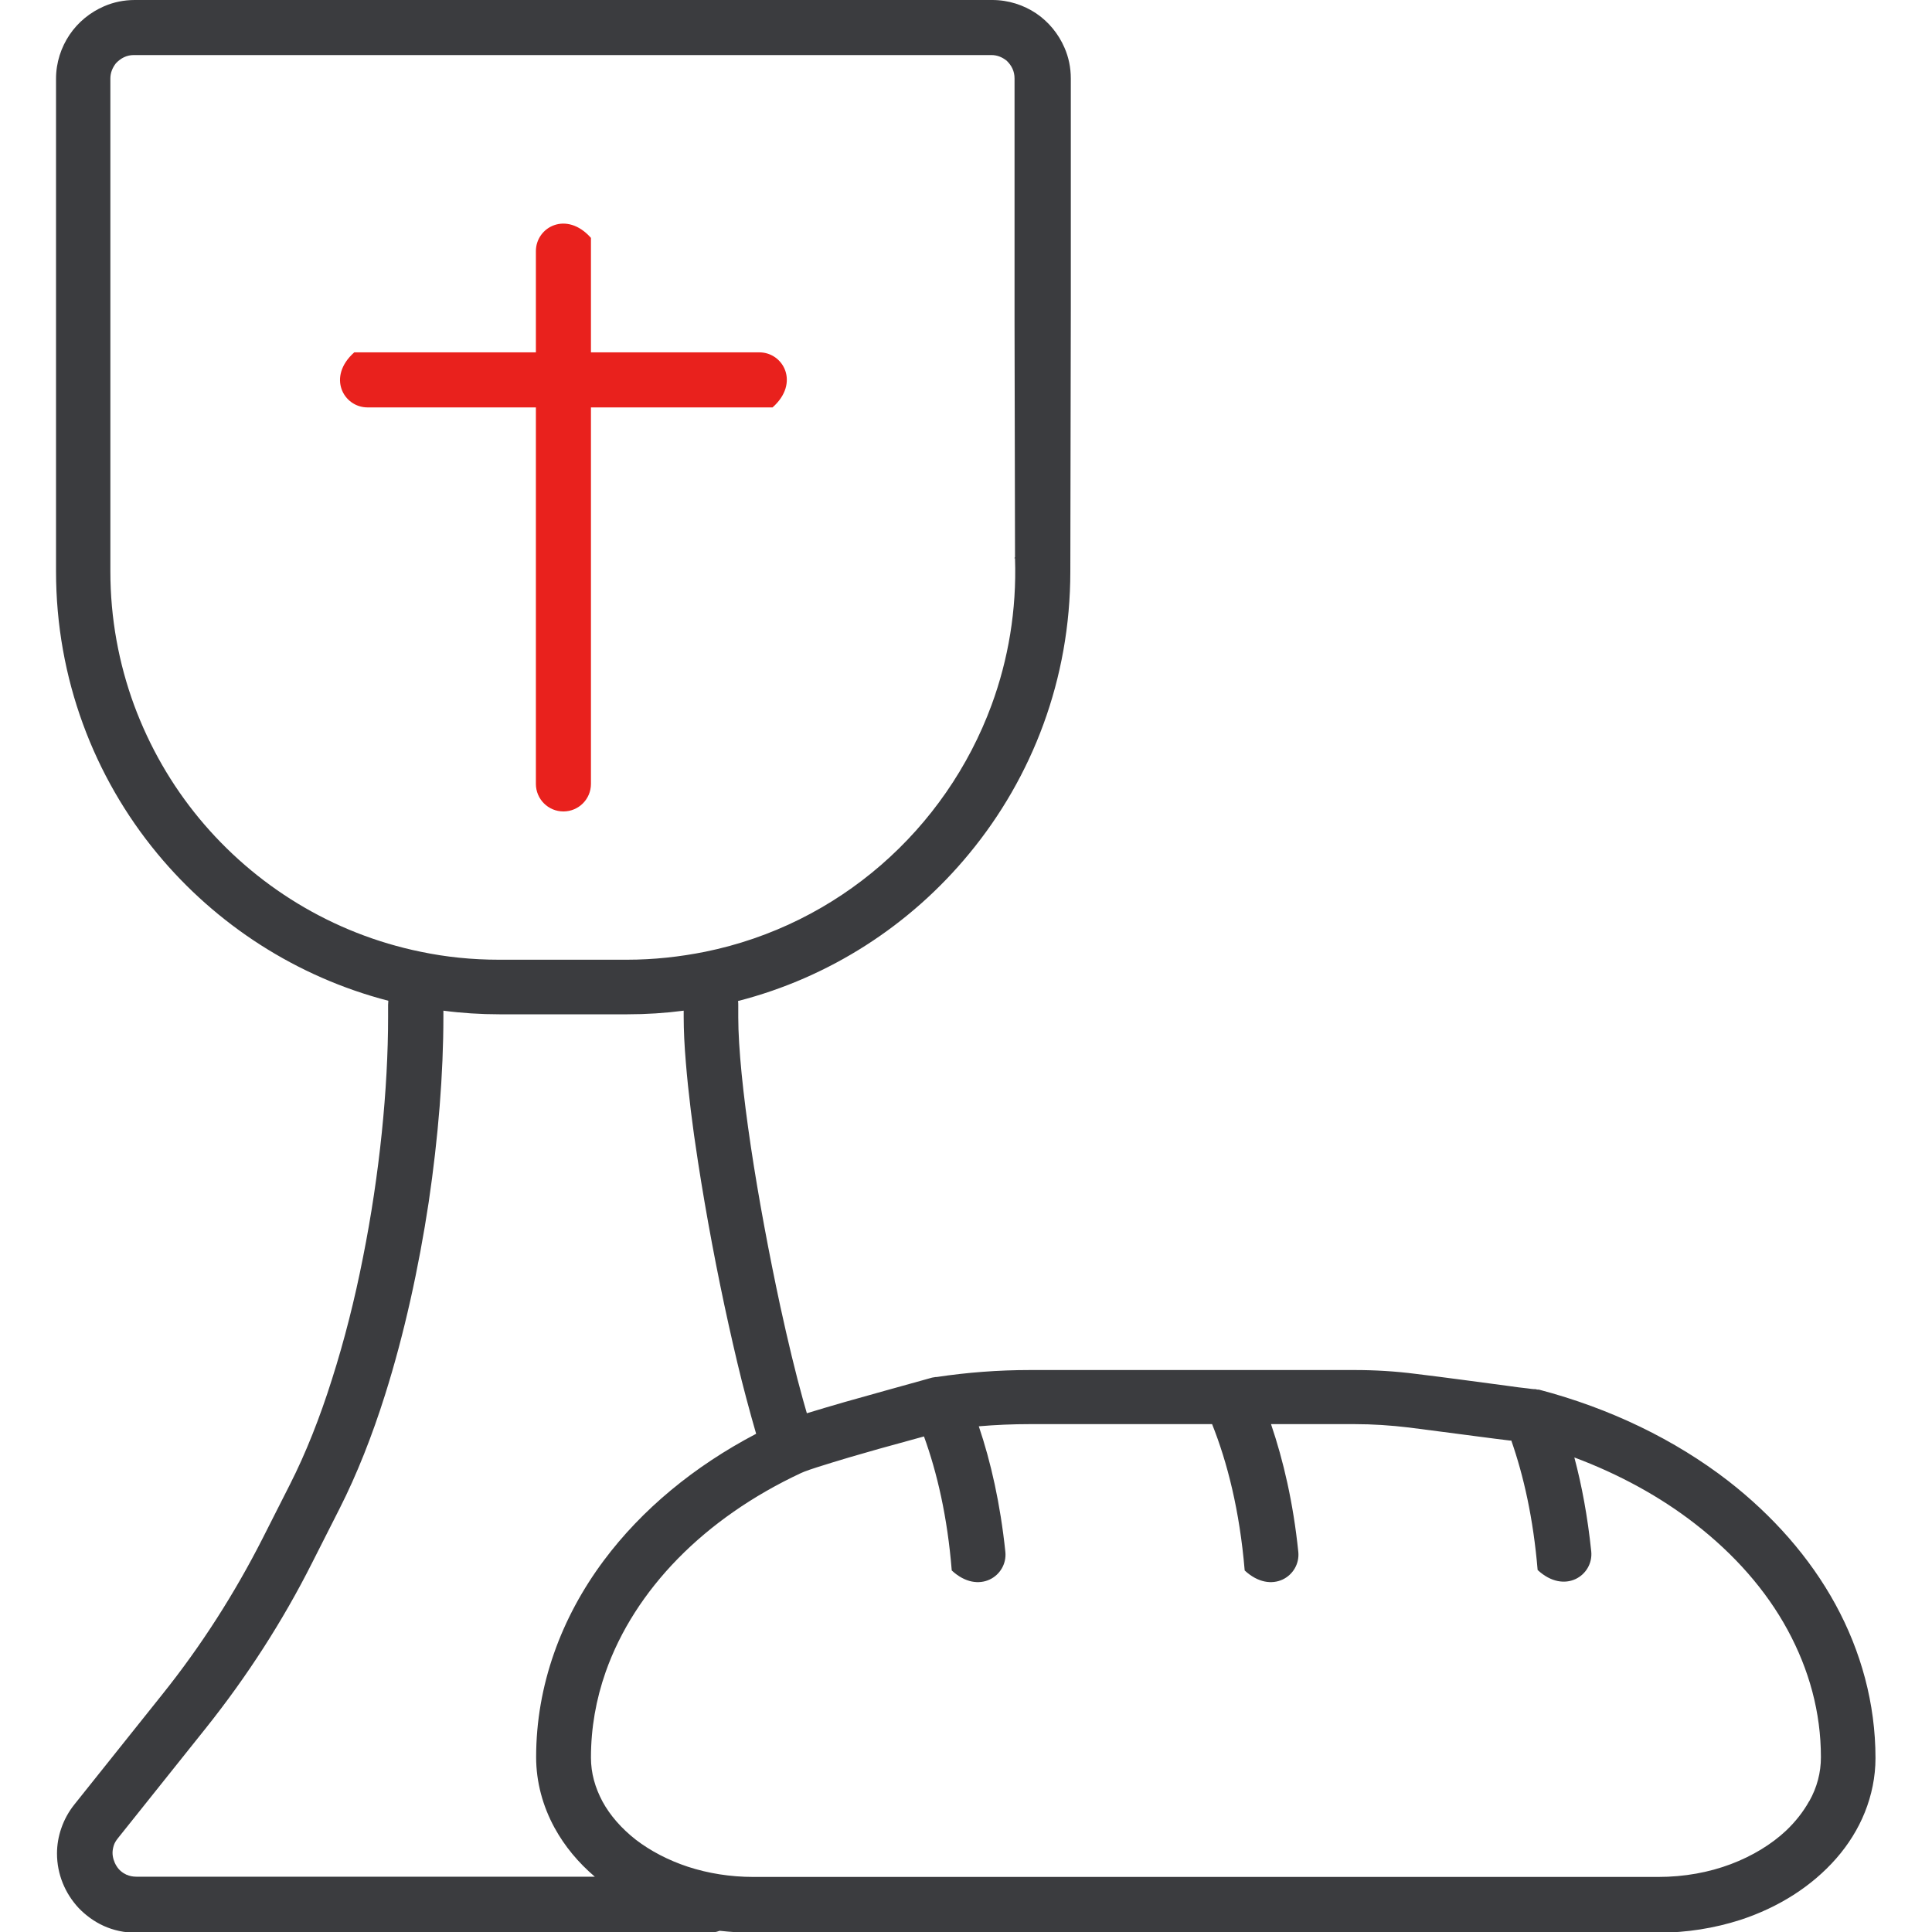 <?xml version="1.0" encoding="UTF-8"?>
<svg xmlns="http://www.w3.org/2000/svg" id="Layer_2" viewBox="0 0 80 80">
  <defs>
    <style>.cls-1{fill:#e9211d;}.cls-2{fill:#3b3c3f;}</style>
  </defs>
  <g id="NewGroupe0">
    <g id="NewGroup98-0">
      <g>
        <path class="cls-2" d="m74.91,74.59c-.24.43-.56.84-.96,1.22-.6.56-1.38,1.04-2.28,1.38-.9.34-1.92.53-3.01.53H31.2c-.97,0-1.88-.15-2.71-.42-.82-.27-1.56-.66-2.16-1.12h0c-.6-.47-1.07-1.01-1.38-1.58-.31-.58-.48-1.18-.48-1.82,0-1.23.21-2.41.61-3.55.6-1.7,1.62-3.29,2.99-4.69,1.37-1.4,3.1-2.61,5.09-3.54h0s.07-.03.14-.06c.12-.05.31-.11.52-.18.38-.12.86-.27,1.37-.42.78-.23,1.64-.47,2.38-.67.25-.07.48-.13.69-.19.54,1.49.97,3.32,1.15,5.55,1.12,1.04,2.32.22,2.22-.77-.21-2-.6-3.72-1.1-5.2.7-.06,1.4-.09,2.12-.09h7.54c.63,1.58,1.14,3.57,1.35,6.06,1.12,1.04,2.32.22,2.22-.77-.21-2.04-.62-3.79-1.13-5.29h3.45c.76,0,1.51.05,2.26.14.88.11,1.98.26,2.92.38.47.06.91.12,1.26.16.02,0,.04,0,.06,0,.51,1.46.91,3.22,1.09,5.36,1.12,1.04,2.32.22,2.22-.77-.15-1.44-.39-2.73-.7-3.89,1.87.7,3.56,1.63,4.99,2.74h0c1.64,1.27,2.95,2.76,3.84,4.4.89,1.64,1.38,3.41,1.38,5.27,0,.64-.16,1.25-.48,1.82h0Zm-69.67,3.04c-.17-.08-.32-.2-.42-.37-.1-.16-.16-.36-.16-.54,0-.1.02-.2.05-.3.03-.1.09-.2.17-.3h0s3.65-4.57,3.65-4.57h0c1.69-2.12,3.17-4.41,4.39-6.83h0s1.14-2.25,1.14-2.25c.72-1.42,1.35-3.02,1.88-4.7.8-2.53,1.4-5.28,1.81-7.98.4-2.7.61-5.35.61-7.69v-.25c.76.1,1.54.15,2.32.15h5.3c.79,0,1.56-.05,2.33-.15v.25c0,.57.03,1.2.09,1.9.1,1.22.27,2.62.5,4.09.34,2.21.79,4.6,1.27,6.76.24,1.08.48,2.11.73,3.04.14.53.28,1.03.41,1.48-2.56,1.34-4.73,3.13-6.31,5.25-.88,1.18-1.58,2.47-2.06,3.84-.48,1.37-.74,2.81-.74,4.3,0,1.04.28,2.04.76,2.92.42.77.99,1.45,1.67,2.03H5.65c-.16,0-.29-.03-.4-.08h0ZM44.34,12.79V3.25c0-.45-.09-.88-.26-1.27-.25-.58-.66-1.08-1.18-1.43C42.39.21,41.76,0,41.09,0H5.58c-.45,0-.88.09-1.27.26-.58.25-1.08.66-1.43,1.18-.35.52-.56,1.15-.56,1.82v20.4c0,4.43,1.57,8.51,4.19,11.68,2.43,2.94,5.76,5.11,9.57,6.1,0,.06-.01.11-.01.17h0v.51c0,2.95-.35,6.5-1.04,9.95-.34,1.73-.77,3.43-1.28,5.03-.5,1.59-1.09,3.08-1.74,4.36l-1.14,2.25h0c-1.16,2.28-2.54,4.44-4.14,6.44h0s-3.65,4.57-3.65,4.57h0c-.24.3-.42.63-.54.98-.12.34-.18.7-.18,1.05,0,.85.33,1.65.9,2.26.29.3.64.56,1.04.74.4.18.85.28,1.32.28h23.75c.15,0,.3-.03.43-.08.45.05.91.08,1.38.08h37.46c1.21,0,2.36-.19,3.42-.53,1.59-.52,2.96-1.39,3.97-2.54.5-.57.91-1.22,1.19-1.92.28-.7.44-1.46.44-2.24,0-2.26-.6-4.43-1.66-6.37-1.06-1.94-2.59-3.67-4.44-5.11h0c-2.2-1.7-4.87-3-7.84-3.78,0,0,0,0,0,0-.01,0-.02,0-.03,0,0,0-.01,0-.02,0-.04,0-.07-.02-.11-.02-.01,0-.03,0-.04,0,0,0-.01,0-.02,0h0s-.13-.01-.25-.03c-.21-.02-.51-.06-.86-.11-1.06-.14-2.59-.35-3.76-.49-.85-.11-1.7-.16-2.55-.16h-13.42c-1.33,0-2.62.1-3.88.29,0,0-.02,0-.02,0-.02,0-.05,0-.07.01-.02,0-.04,0-.06.01,0,0-.01,0-.02,0h0c-.11.03-.28.08-.5.14-.75.21-1.99.55-3.15.88-.56.16-1.09.32-1.55.46-.05-.18-.1-.36-.16-.56-.31-1.11-.63-2.45-.94-3.87-.46-2.14-.9-4.48-1.22-6.62-.16-1.07-.29-2.09-.38-3-.09-.91-.14-1.72-.14-2.34v-.51c0-.06,0-.12-.01-.17,3.81-.98,7.14-3.15,9.57-6.1,2.62-3.17,4.19-7.24,4.19-11.68m0-10.87h0m-2.28.55c1.01,1.15,2.28.45,2.28-.55m-2.29,10.33c.07,2.14-.28,4.18-.97,6.06-.95,2.58-2.54,4.86-4.58,6.63-2.04,1.77-4.53,3.03-7.28,3.59-1.05.21-2.13.33-3.24.33h-5.3c-1.11,0-2.19-.11-3.24-.33h0c-3.66-.75-6.87-2.74-9.17-5.52-1.15-1.39-2.06-2.97-2.7-4.7-.63-1.72-.98-3.58-.98-5.53V3.25c0-.24.09-.45.23-.63.2-.21.44-.34.74-.34h35.51c.25,0,.45.09.63.23.21.2.33.44.33.74v10.08m2.28,10.32c0-1-1.28-1.7-2.29-.54"></path>
        <path class="cls-1" d="m23.33,33.6c.63,0,1.14-.51,1.14-1.14v-15.59h7.52c1.14-1.01.45-2.28-.55-2.28h-6.97v-4.74c-1.01-1.14-2.28-.45-2.28.55v4.19h-7.52c-1.14,1.01-.45,2.28.55,2.28h6.97v15.59c0,.63.51,1.14,1.14,1.14h0Z"></path>
      </g>
    </g>
  </g>
</svg>
